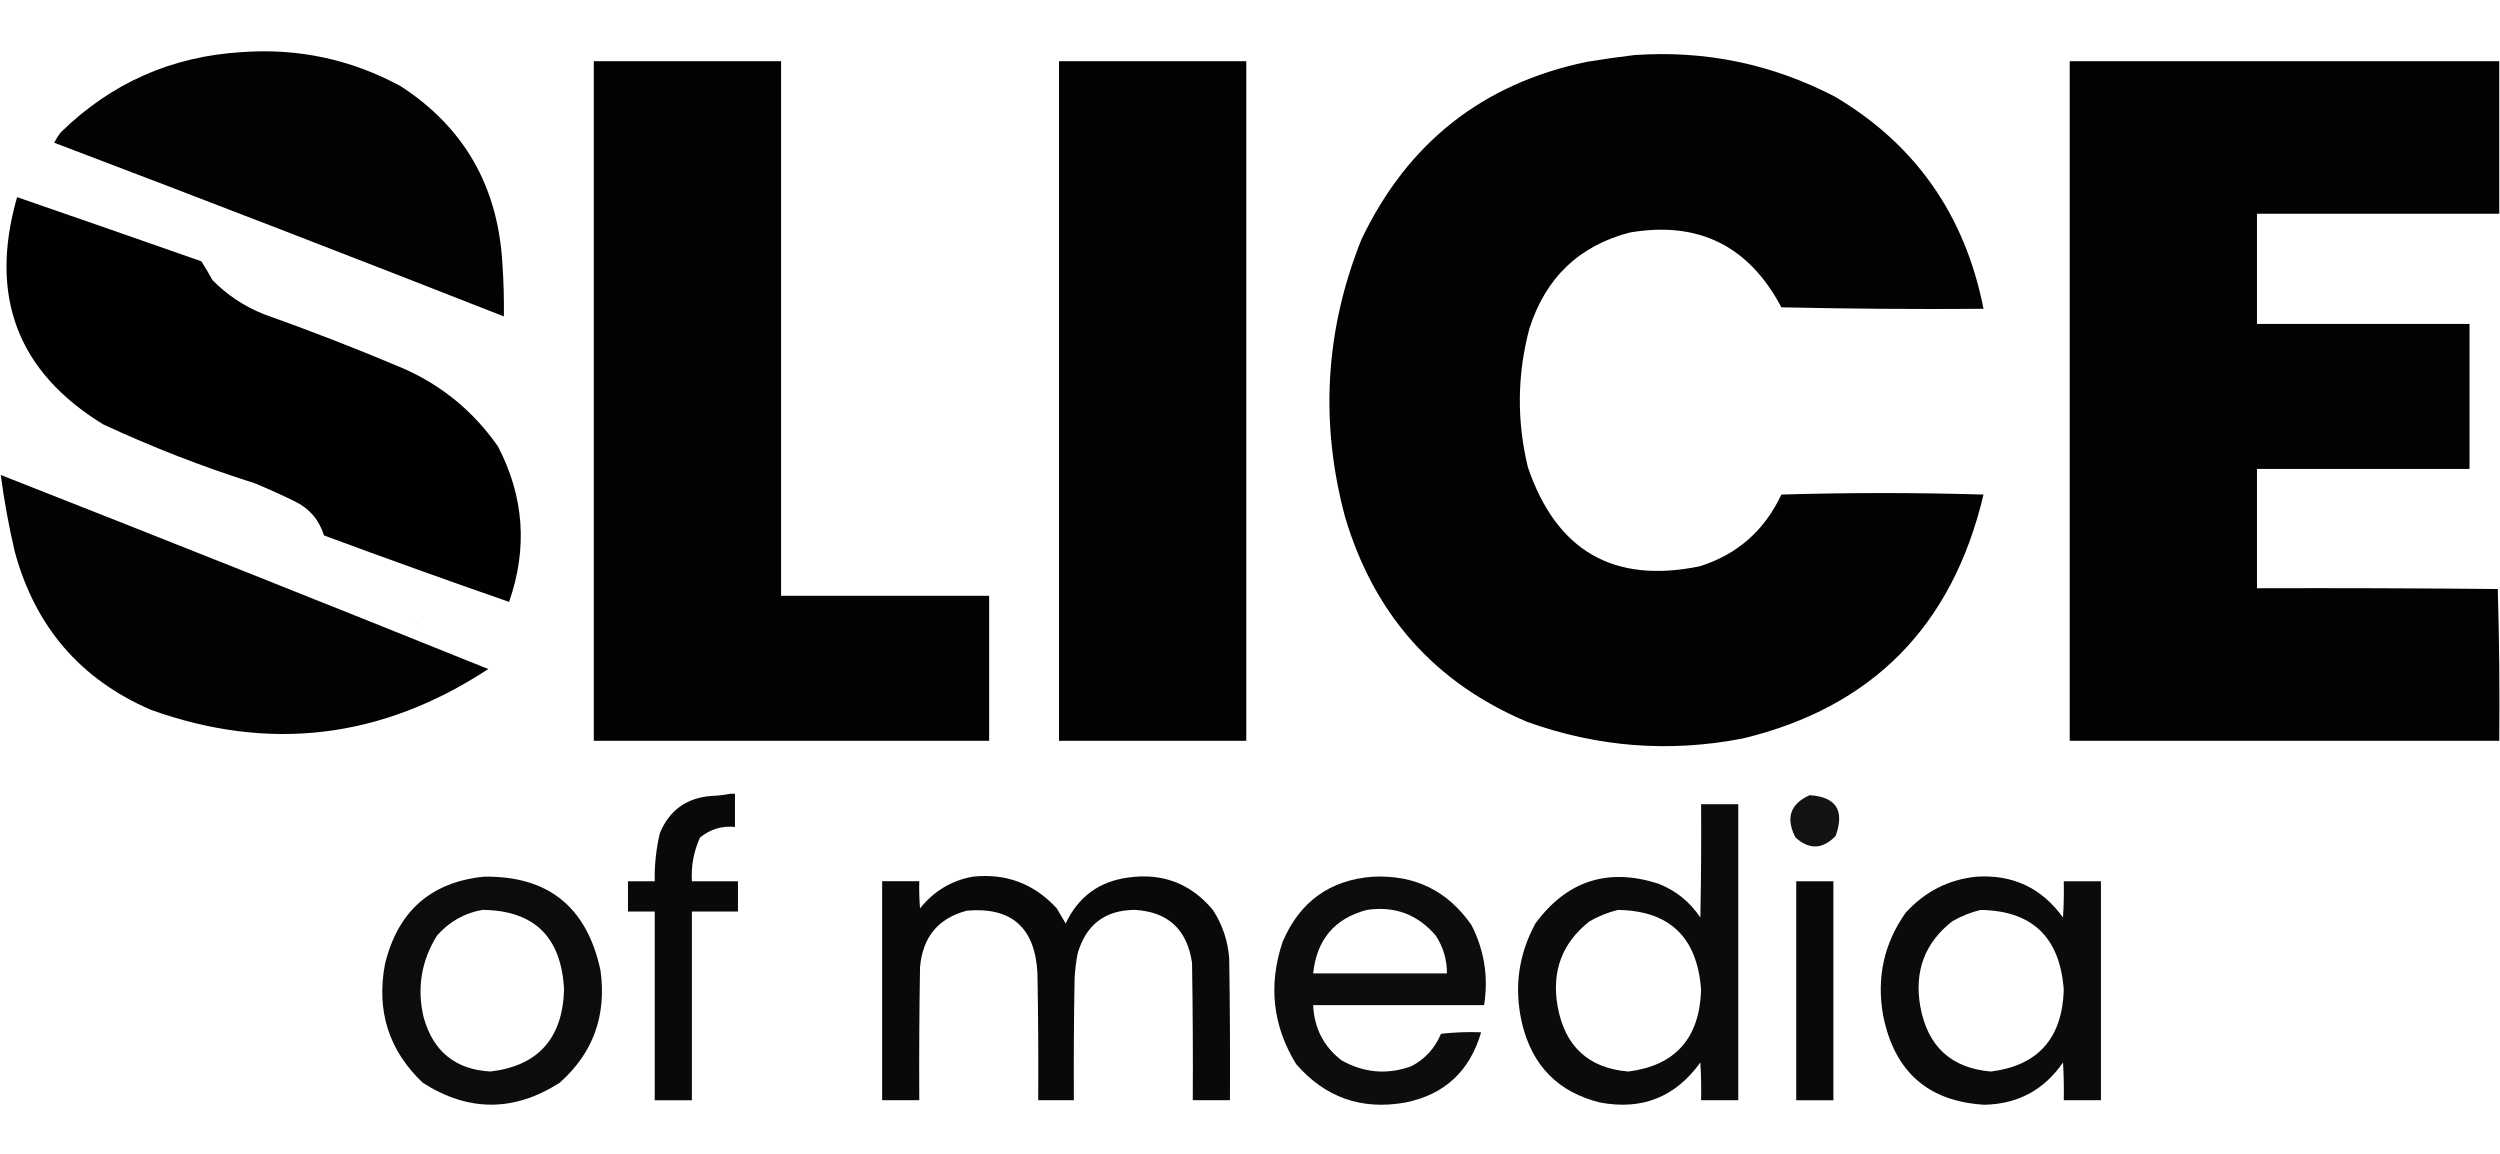 <svg width="91" height="42" viewBox="0 0 91 42" fill="none" xmlns="http://www.w3.org/2000/svg">
<path opacity="0.99" fill-rule="evenodd" clip-rule="evenodd" d="M8.792 1.898C10.844 1.746 12.774 2.158 14.581 3.135C16.891 4.63 18.127 6.784 18.287 9.594C18.332 10.235 18.35 10.877 18.341 11.518C12.855 9.363 7.399 7.255 1.975 5.196C2.039 5.064 2.12 4.936 2.218 4.811C4.05 3.024 6.241 2.053 8.792 1.898Z" fill="black"/>
<path opacity="0.989" fill-rule="evenodd" clip-rule="evenodd" d="M59.485 2.005C62.062 1.823 64.496 2.327 66.789 3.517C69.726 5.257 71.529 7.832 72.2 11.241C69.746 11.259 67.294 11.241 64.842 11.186C63.655 8.943 61.816 8.036 59.323 8.464C57.48 8.944 56.263 10.108 55.671 11.955C55.224 13.636 55.206 15.322 55.617 17.013C56.656 20.056 58.739 21.256 61.866 20.614C63.234 20.186 64.226 19.315 64.842 18.002C67.294 17.929 69.747 17.929 72.2 18.002C71.068 22.79 68.146 25.749 63.435 26.881C60.765 27.399 58.15 27.197 55.59 26.276C52.228 24.857 50.019 22.373 48.963 18.827C48.037 15.384 48.235 12.012 49.558 8.712C51.238 5.195 53.97 3.042 57.754 2.252C58.337 2.156 58.915 2.073 59.485 2.005Z" fill="black"/>
<path opacity="0.99" fill-rule="evenodd" clip-rule="evenodd" d="M21.614 2.227C23.886 2.227 26.159 2.227 28.431 2.227C28.431 8.713 28.431 15.2 28.431 21.687C30.956 21.687 33.48 21.687 36.005 21.687C36.005 23.447 36.005 25.206 36.005 26.965C31.208 26.965 26.411 26.965 21.614 26.965C21.614 18.719 21.614 10.473 21.614 2.227Z" fill="black"/>
<path opacity="0.989" fill-rule="evenodd" clip-rule="evenodd" d="M38.548 2.227C40.82 2.227 43.092 2.227 45.365 2.227C45.365 10.473 45.365 18.719 45.365 26.965C43.092 26.965 40.82 26.965 38.548 26.965C38.548 18.719 38.548 10.473 38.548 2.227Z" fill="black"/>
<path opacity="0.989" fill-rule="evenodd" clip-rule="evenodd" d="M75.337 2.227C80.549 2.227 85.761 2.227 90.973 2.227C90.973 4.077 90.973 5.928 90.973 7.779C88.034 7.779 85.094 7.779 82.154 7.779C82.154 9.117 82.154 10.454 82.154 11.792C84.733 11.792 87.312 11.792 89.891 11.792C89.891 13.551 89.891 15.31 89.891 17.07C87.312 17.07 84.733 17.07 82.154 17.07C82.154 18.517 82.154 19.965 82.154 21.412C85.076 21.403 87.997 21.412 90.919 21.44C90.973 23.278 90.991 25.119 90.973 26.965C85.761 26.965 80.549 26.965 75.337 26.965C75.337 18.719 75.337 10.473 75.337 2.227Z" fill="black"/>
<path opacity="0.995" fill-rule="evenodd" clip-rule="evenodd" d="M0.622 7.176C2.857 7.948 5.094 8.727 7.331 9.512C7.471 9.733 7.607 9.962 7.737 10.199C8.271 10.741 8.893 11.154 9.603 11.436C11.319 12.046 13.014 12.706 14.689 13.415C16.09 14.033 17.235 14.976 18.124 16.247C19.077 18.073 19.212 19.961 18.53 21.909C16.276 21.125 14.031 20.319 11.794 19.49C11.617 18.924 11.265 18.512 10.739 18.253C10.26 18.019 9.774 17.799 9.279 17.593C7.392 16.997 5.553 16.282 3.76 15.449C0.634 13.537 -0.412 10.779 0.622 7.176Z" fill="black"/>
<path opacity="0.991" fill-rule="evenodd" clip-rule="evenodd" d="M0.027 17.289C5.938 19.613 11.854 21.967 17.773 24.353C13.903 26.892 9.809 27.387 5.491 25.837C2.932 24.732 1.282 22.817 0.541 20.093C0.323 19.167 0.152 18.232 0.027 17.289Z" fill="black"/>
<path opacity="0.01" fill-rule="evenodd" clip-rule="evenodd" d="M14.418 22.402C14.49 22.439 14.49 22.439 14.418 22.402Z" fill="black"/>
<path opacity="0.02" fill-rule="evenodd" clip-rule="evenodd" d="M14.689 22.512C14.761 22.549 14.761 22.549 14.689 22.512Z" fill="black"/>
<path opacity="0.051" fill-rule="evenodd" clip-rule="evenodd" d="M14.851 22.566C14.923 22.603 14.923 22.603 14.851 22.566Z" fill="black"/>
<path opacity="0.027" fill-rule="evenodd" clip-rule="evenodd" d="M14.959 22.621C15.031 22.658 15.031 22.658 14.959 22.621Z" fill="black"/>
<path opacity="0.078" fill-rule="evenodd" clip-rule="evenodd" d="M15.23 22.73C15.19 22.737 15.154 22.728 15.122 22.703C15.172 22.665 15.208 22.674 15.23 22.73Z" fill="black"/>
<path opacity="0.031" fill-rule="evenodd" clip-rule="evenodd" d="M15.23 22.733C15.27 22.726 15.306 22.735 15.338 22.76C15.287 22.798 15.251 22.789 15.23 22.733Z" fill="black"/>
<path opacity="0.094" fill-rule="evenodd" clip-rule="evenodd" d="M15.392 22.785C15.464 22.822 15.464 22.822 15.392 22.785Z" fill="black"/>
<path opacity="0.964" fill-rule="evenodd" clip-rule="evenodd" d="M26.591 28.891C26.645 28.891 26.699 28.891 26.753 28.891C26.753 29.294 26.753 29.697 26.753 30.1C26.275 30.054 25.851 30.183 25.482 30.485C25.252 30.988 25.152 31.52 25.185 32.079C25.744 32.079 26.303 32.079 26.862 32.079C26.862 32.446 26.862 32.812 26.862 33.179C26.303 33.179 25.744 33.179 25.185 33.179C25.185 35.469 25.185 37.76 25.185 40.05C24.734 40.05 24.283 40.05 23.832 40.05C23.832 37.76 23.832 35.469 23.832 33.179C23.507 33.179 23.183 33.179 22.858 33.179C22.858 32.812 22.858 32.446 22.858 32.079C23.183 32.079 23.507 32.079 23.832 32.079C23.82 31.484 23.883 30.898 24.021 30.32C24.369 29.491 24.991 29.043 25.888 28.973C26.132 28.963 26.367 28.936 26.591 28.891Z" fill="black"/>
<path opacity="0.925" fill-rule="evenodd" clip-rule="evenodd" d="M65.869 28.945C66.837 29.006 67.153 29.5 66.816 30.43C66.345 30.919 65.858 30.937 65.356 30.485C64.991 29.779 65.162 29.266 65.869 28.945Z" fill="black"/>
<path opacity="0.956" fill-rule="evenodd" clip-rule="evenodd" d="M61.92 29.273C62.371 29.273 62.822 29.273 63.273 29.273C63.273 32.865 63.273 36.457 63.273 40.048C62.822 40.048 62.371 40.048 61.92 40.048C61.929 39.59 61.92 39.132 61.893 38.674C60.986 39.934 59.768 40.42 58.241 40.131C56.718 39.756 55.771 38.794 55.401 37.245C55.105 35.968 55.268 34.759 55.888 33.616C57.029 32.063 58.516 31.578 60.351 32.16C60.995 32.411 61.509 32.824 61.893 33.397C61.92 32.022 61.929 30.648 61.92 29.273ZM58.89 33.122C60.774 33.148 61.784 34.119 61.92 36.035C61.862 37.798 60.978 38.788 59.269 39.004C57.822 38.88 56.965 38.092 56.699 36.64C56.471 35.356 56.859 34.32 57.862 33.534C58.192 33.346 58.535 33.209 58.89 33.122Z" fill="black"/>
<path opacity="0.951" fill-rule="evenodd" clip-rule="evenodd" d="M17.61 31.911C19.948 31.874 21.363 33.01 21.857 35.319C22.086 36.969 21.59 38.334 20.369 39.415C18.709 40.475 17.05 40.475 15.392 39.415C14.154 38.243 13.694 36.804 14.012 35.099C14.477 33.174 15.676 32.111 17.61 31.911ZM17.556 33.12C19.447 33.136 20.439 34.107 20.532 36.034C20.473 37.807 19.58 38.797 17.854 39.003C16.576 38.932 15.764 38.272 15.419 37.024C15.172 35.967 15.335 34.977 15.906 34.055C16.355 33.548 16.904 33.236 17.556 33.12Z" fill="black"/>
<path opacity="0.961" fill-rule="evenodd" clip-rule="evenodd" d="M35.41 31.911C36.625 31.782 37.644 32.167 38.467 33.066C38.575 33.249 38.683 33.432 38.791 33.615C39.252 32.635 40.019 32.076 41.091 31.939C42.33 31.771 43.349 32.166 44.148 33.12C44.495 33.653 44.693 34.239 44.743 34.88C44.77 36.602 44.779 38.324 44.77 40.047C44.319 40.047 43.868 40.047 43.417 40.047C43.426 38.379 43.417 36.712 43.39 35.045C43.209 33.83 42.515 33.189 41.307 33.12C40.222 33.127 39.528 33.658 39.224 34.715C39.169 35.005 39.133 35.299 39.116 35.594C39.089 37.079 39.08 38.563 39.089 40.047C38.656 40.047 38.223 40.047 37.791 40.047C37.8 38.508 37.791 36.969 37.763 35.429C37.679 33.768 36.823 33.008 35.194 33.148C34.151 33.423 33.583 34.11 33.489 35.209C33.462 36.822 33.453 38.434 33.462 40.047C33.011 40.047 32.561 40.047 32.11 40.047C32.11 37.39 32.11 34.733 32.11 32.076C32.561 32.076 33.011 32.076 33.462 32.076C33.453 32.406 33.462 32.736 33.489 33.066C33.99 32.437 34.63 32.052 35.41 31.911Z" fill="black"/>
<path opacity="0.946" fill-rule="evenodd" clip-rule="evenodd" d="M49.963 31.913C51.494 31.835 52.693 32.421 53.561 33.672C54.03 34.592 54.184 35.562 54.021 36.586C51.947 36.586 49.873 36.586 47.799 36.586C47.836 37.421 48.179 38.09 48.827 38.593C49.642 39.054 50.489 39.128 51.37 38.812C51.87 38.551 52.231 38.157 52.452 37.63C52.938 37.575 53.425 37.557 53.913 37.575C53.502 38.991 52.583 39.843 51.154 40.132C49.561 40.417 48.235 39.95 47.177 38.73C46.322 37.33 46.16 35.846 46.69 34.277C47.313 32.82 48.405 32.032 49.963 31.913ZM49.747 33.123C50.761 32.969 51.6 33.281 52.263 34.057C52.534 34.473 52.67 34.931 52.669 35.431C51.045 35.431 49.422 35.431 47.799 35.431C47.93 34.2 48.579 33.431 49.747 33.123Z" fill="black"/>
<path opacity="0.954" fill-rule="evenodd" clip-rule="evenodd" d="M71.929 31.912C73.261 31.824 74.316 32.319 75.094 33.397C75.121 32.957 75.13 32.518 75.121 32.077C75.572 32.077 76.023 32.077 76.474 32.077C76.474 34.734 76.474 37.392 76.474 40.048C76.023 40.048 75.572 40.048 75.121 40.048C75.13 39.59 75.121 39.132 75.094 38.674C74.401 39.677 73.445 40.19 72.227 40.213C70.181 40.091 68.956 39.009 68.548 36.97C68.301 35.601 68.571 34.355 69.359 33.232C70.056 32.46 70.913 32.021 71.929 31.912ZM72.091 33.122C73.975 33.148 74.985 34.119 75.121 36.035C75.063 37.798 74.179 38.788 72.47 39.004C71.023 38.88 70.166 38.093 69.9 36.64C69.672 35.356 70.06 34.32 71.063 33.534C71.393 33.346 71.736 33.209 72.091 33.122Z" fill="black"/>
<path opacity="0.963" fill-rule="evenodd" clip-rule="evenodd" d="M65.383 32.078C65.833 32.078 66.284 32.078 66.735 32.078C66.735 34.735 66.735 37.392 66.735 40.049C66.284 40.049 65.833 40.049 65.383 40.049C65.383 37.392 65.383 34.735 65.383 32.078Z" fill="black"/>
</svg>

